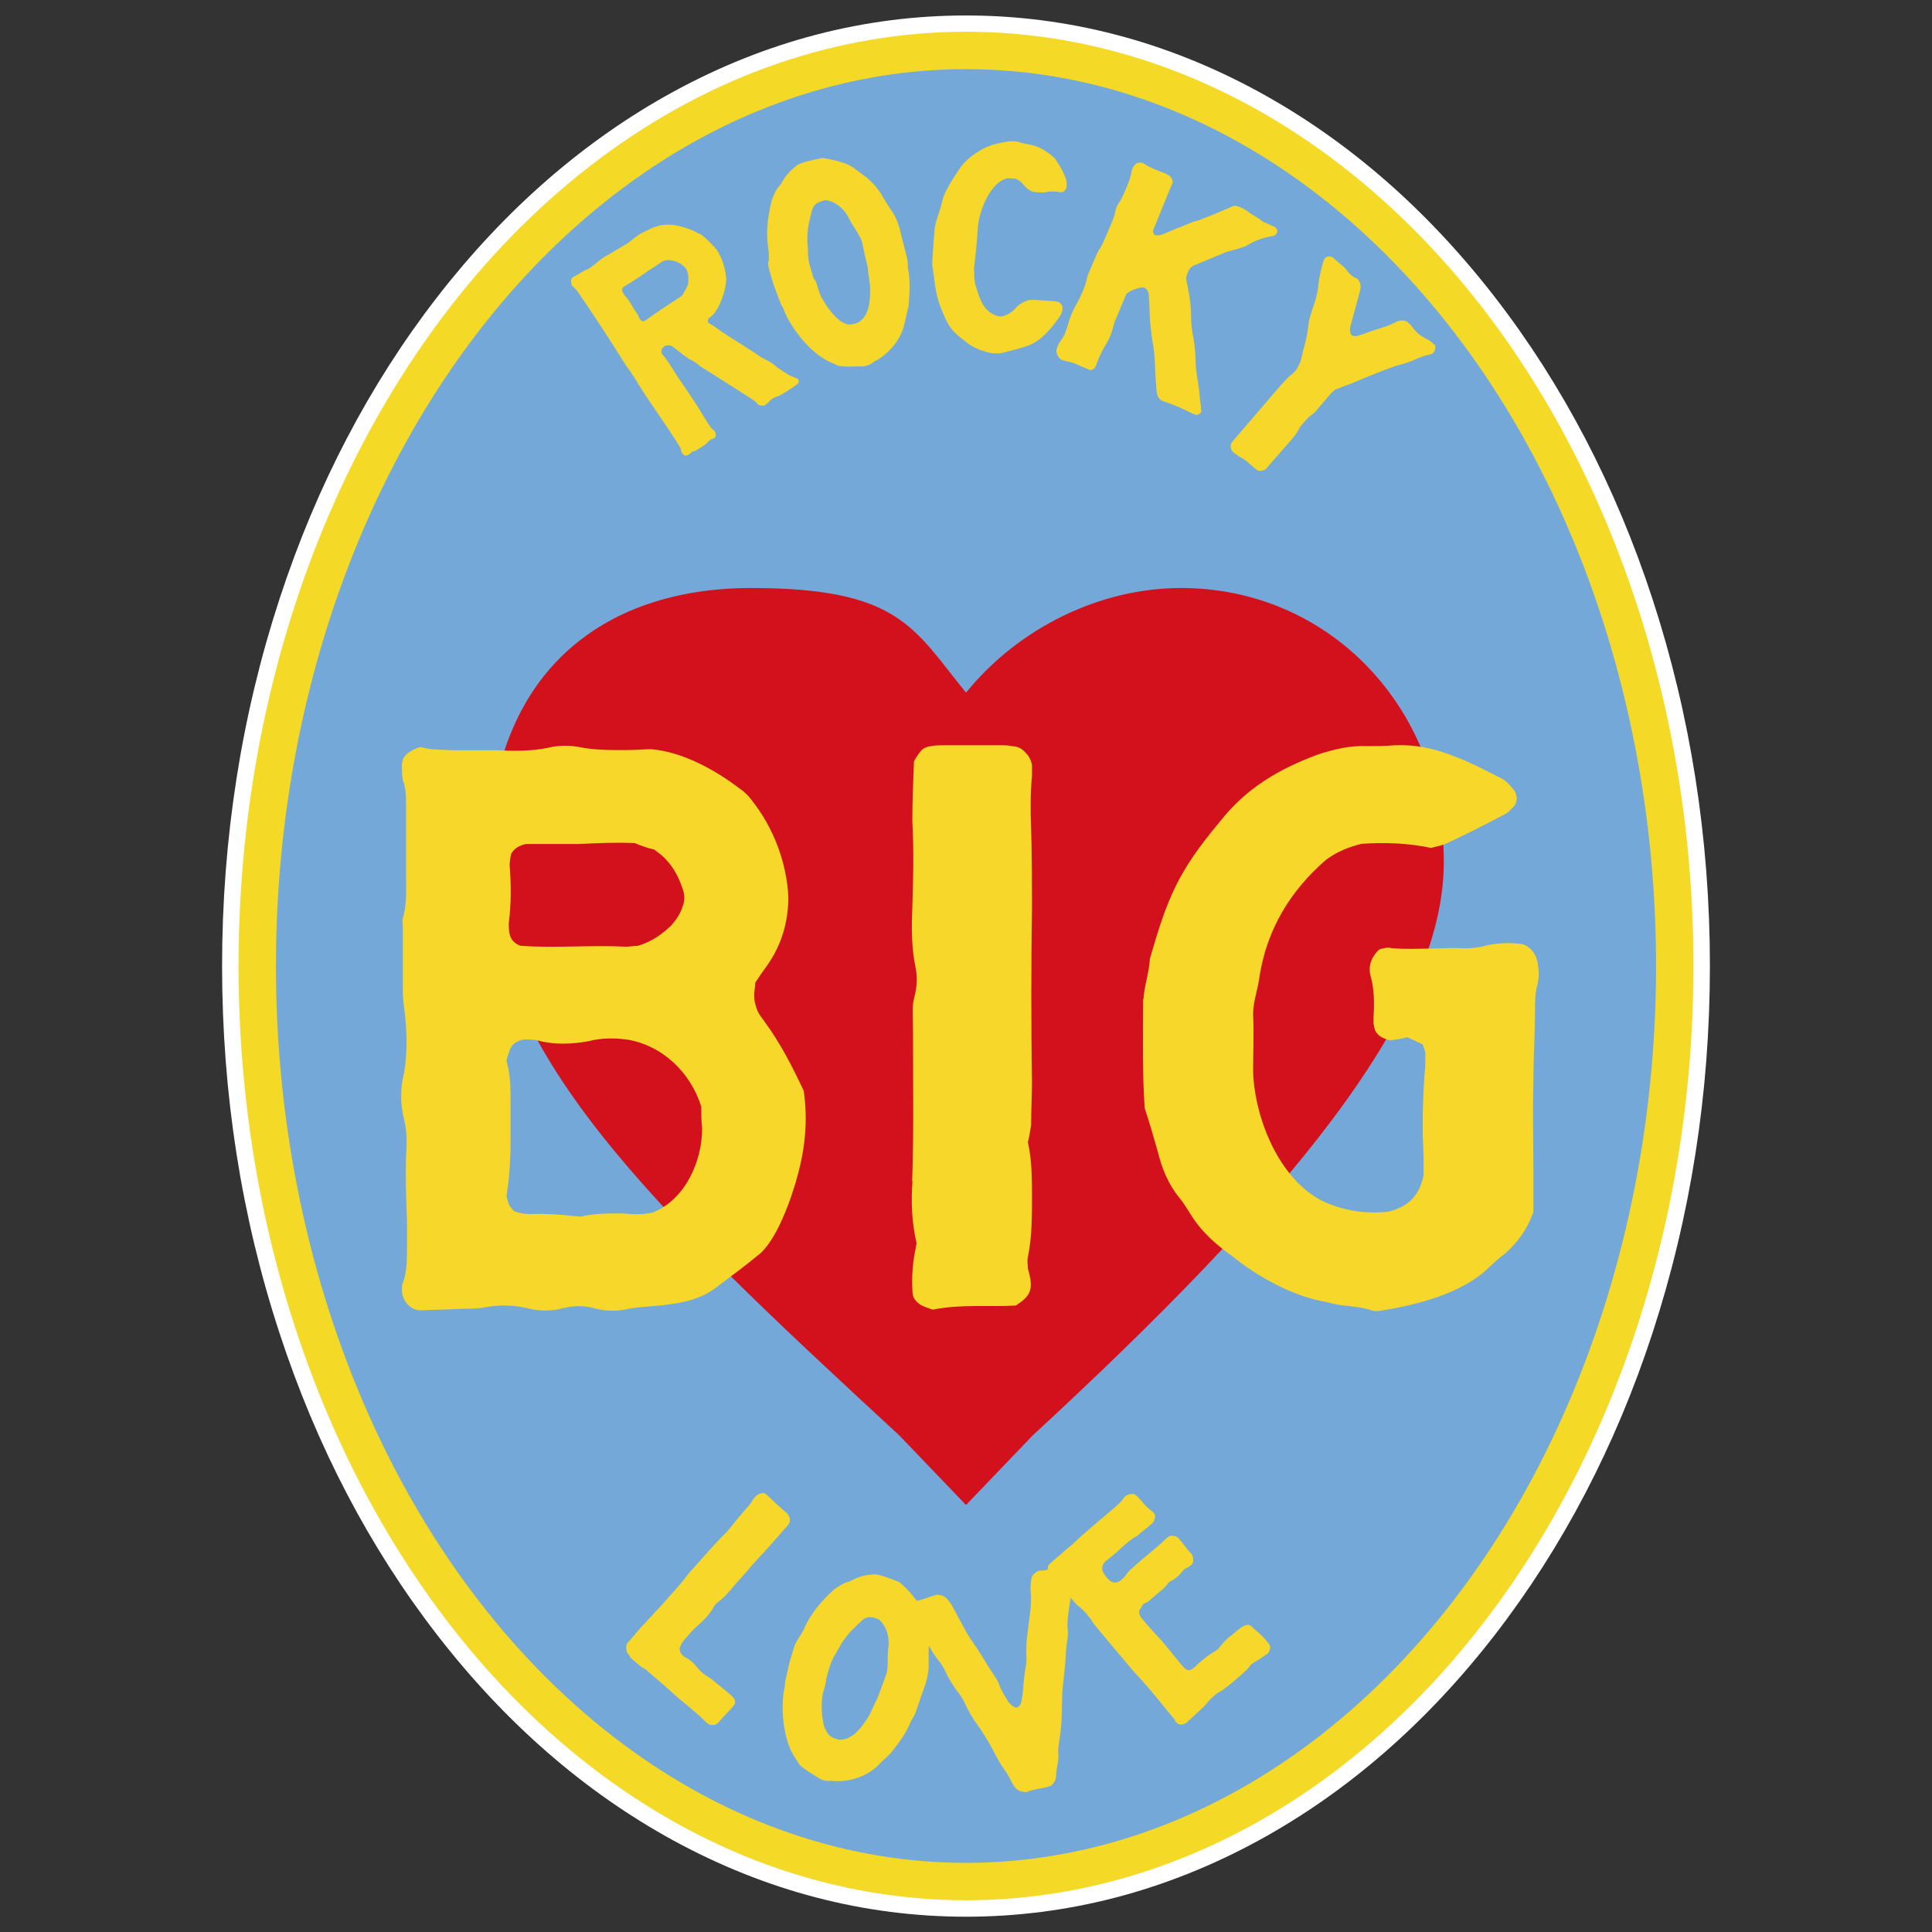 <?xml version="1.0" encoding="UTF-8"?>
<svg xmlns="http://www.w3.org/2000/svg" id="Calque_1" version="1.1" viewBox="0 0 1080 1080">
  <rect x="0" y="0" width="1080" height="1080" fill="#333333" stroke="none"/>
  <defs>
    <style>
      .st0 {
        fill: #74a8d8;
        stroke: #f4d926;
        stroke-width: 20.9px;
      }

      .st0, .st1 {
        stroke-miterlimit: 10;
      }

      .st2 {
        fill: #f6d72a;
      }

      .st3 {
        isolation: isolate;
      }

      .st1 {
        fill: #fff;
        stroke: #fff;
        stroke-width: 18.3px;
      }

      .st4 {
        fill: #d3111c;
      }
    </style>
  </defs>
  <path class="st1" d="M915,337.5c-20.3-62.1-49.5-117.9-86.6-165.8-37.3-48.2-80.8-86-129.2-112.4-50.4-27.5-104-41.5-159.2-41.5s-108.8,14-159.2,41.5c-48.5,26.5-91.9,64.3-129.2,112.4-37.1,47.9-66.3,103.7-86.6,165.8-21,64.1-31.7,132.3-31.7,202.5s10.6,138.3,31.7,202.5c20.3,62.1,49.5,117.9,86.6,165.8,37.3,48.2,80.7,86,129.2,112.5,50.4,27.5,104,41.5,159.2,41.5s108.8-14,159.2-41.5c48.5-26.5,91.9-64.3,129.2-112.5,37.1-48,66.3-103.7,86.6-165.8,21-64.2,31.7-132.3,31.7-202.5s-10.7-138.3-31.7-202.5h0Z"></path>
  <g>
    <ellipse class="st0" cx="540" cy="540" rx="396.2" ry="511.8"></ellipse>
    <g id="favorite">
      <path class="st4" d="M540,841.3l-37.4-39c-138.9-128.2-229.7-214.5-229.7-320.4s64.1-153.2,146.9-153.2,90.8,22.3,120.2,58.5c29.4-36.2,74.8-58.5,120.2-58.5,82.8,0,146.9,66.9,146.9,153.2s-90.8,192.2-229.7,320.4l-37.4,39Z"></path>
    </g>
    <g class="st3">
      <g class="st3">
        <path class="st2" d="M319.7,158.9c-.4-.6-.5-1.1-.5-1.7,0-.2,0-.5,0-.5.2-.9.6-1.4,1.3-1.9,1.7-.9,3.6-1.9,5.4-3.1.4-.3.8-.5,1.5-.8.9-.2,1.7-.7,2.5-1.2,2.7-1.8,5.1-4.4,7.9-6,4-2.4,8.3-4.8,12.5-7.4,2.2-1.4,4-3.1,6.1-4.6,2.1-1.6,4.1-2.3,6.4-3.4.6-.2,1.3-.7,2-.9,7.5-3.5,15.8-1.4,23.1,1.7,1.2.6,2.4,1.3,3.6,1.9,1.4.3,7.3,6.4,8.3,7.6,2.7,3.3,4.4,7.7,5.3,11.7.4,1.5.6,3,.8,4.5.5,6.2-3.7,18.5-8.5,22.2-.5.4-1,.6-1.4,1.1,0,.2-.2.3-.2.6-.3.8-.2,1.5.5,1.9.4.3.8.7,1.4.9.6.4,1.4.7,1.9,1.2,5.6,4.1,11.5,7.7,17.4,11.4,2.8,1.8,5.8,3.7,8.5,5.6,2.5,1.4,5.5,2.7,7.6,4.5,1.6,1.6,5.2,3.7,7.1,4.9,1.2.9,2.4,1.3,3.7,1.8.7.2,1.3.5,2,.9,0,.1.4.3.4.6.3.4.2,1.7-.3,2,0,.2-.2.3-.5.5-2.6,1.9-5.8,4-8.6,5.6-1.9,1.2-4,1.4-5.6,2.7-1.3,1-2.8,3.2-4.4,3.5-.6,0-1.2,0-1.8,0-.9-.2-1.7-.7-2.2-1.6-.4-.3-.9-.8-1.3-1.2-8.4-5.4-16.8-10.7-25.3-16.1-.6-.2-1-.6-1.4-.9-1.6-1-3.4-1.9-4.9-3.3-1.5-1.4-3.9-2.3-5.6-3.5-3-1.9-5.6-4.4-8.5-6.4-.4-.3-1.1-.5-1.6-.6-1.5-.2-2.7.1-3.6,1.1-.7.4-.9,1.2-1,2.1,0,.6.1,1.1.4,1.5.2.3.3.4.4.6,2.1,2.3,3.6,4.9,5.4,7.6,1.5,2.6,3.3,5.1,5,7.7,3.9,5.6,7.7,11.2,11.2,17,1.4,2.4,2.8,4.6,4.3,6.9.7,1.1,1.6,2.2,2.8,3.1.3.2.5.5.6.9.3.8.6,2.1,0,2.8-.5.5-.9.8-1.5,1-1.5.1-2.6,1.9-3.8,2.9-1.8,1.4-3.3,2.1-5.2,3.4-1.4.9-1.9,0-3.5,1.9-1.8,1.2-3.1,1.8-4.7-.6-.1-.5-.4-1.2-.5-1.7,0-.4,0-.7-.3-1-7.4-12.2-15.9-23.5-23.5-35.6-.8-1.5-1.7-2.9-2.7-4.4-1.2-1.8-2.4-3.7-3.7-5.3-.7-1.1-1.5-2.3-2.2-3.4-6.7-10.8-13.8-21.6-20.9-32.2-1.6-2.2-3.1-4.5-4.6-6.7-.5-.7-1-1.2-1.6-1.8-.7-.5-1.4-1.3-1.9-2ZM348.8,164.8c2.9,2.6,4.3,6.3,6.5,9.3.8.9,1.3,2,1.8,3.1.1.5.4.9.8,1.5,1.2,1.5,2.3.9,3.5,0,5.7-4.1,11.4-7.9,17.3-11.7.7-.4,1.4-.9,1.9-1.2.3-.2.6-.6.9-.8,1.2-2,2.2-3.8,3.1-6.1.3-1.9.3-3.7,0-5.7-.1-.5-.4-1.2-.5-1.7-1.6-4.6-10.4-7.8-14.2-5.1-2.5,1.8-5.2,3.6-7.9,5.2-1.2.8-2.5,1.8-3.7,2.6-2,1.3-4,2.6-6,3.9-1.1.7-2.5,1.5-3.6,2.2-.8.5-1.3,1.9-.6,3,.4.6.5,1.1.9,1.4Z"></path>
      </g>
    </g>
    <g class="st3">
      <g class="st3">
        <path class="st2" d="M429.8,146c0-2.3,0-4.6-.3-6.9-1.5-8.9-.3-18.9,2-27.4,1-2.7,2.1-5.3,3.9-7.5.8-.7,1.4-1.8,2-2.8,2.1-3.7,5-6.6,8.5-9.3,4.2-2,8.9-2.7,13.8-3.8,4.5.6,9,1.7,13.5,3.3,1.5.7,3.1,1.5,4.4,2.5,1.5,1.2,3,2.4,4.6,3.4,4.6,3.4,8.3,7.3,11.1,12.2,1.5,2.6,3,5,4.6,7.4,2.4,3.2,4,7,5.1,11,1.2,5.1,2.5,10.1,3.8,15.1.4,1.6.8,3.5.7,5.3,0,.7,0,1.6.2,2.2,1.2,6.4.8,12.8.3,19.1,0,.7-.1,1.4-.3,2.2-.8,3.2-1.5,6.4-2.2,9.5-2.2,9-9.2,16.8-17.1,20.8-.7.5-1.4,1.1-2.3,1.5-1.2.5-2.4,1-3.8,1-4.2-.1-8.5.5-13.6-.3-1.9-.9-4-1.8-5.9-2.7-9.5-4.7-19-16.4-23.6-26.1-.8-1.7-1.3-3.7-2.4-5.2-.2-.3-.4-.8-.5-1.1-1.1-3-2.3-6.2-3.5-9.3-1.1-2.9-1.7-5.9-2.7-8.8-.5-1.8-.8-3.5-.7-5.3ZM455.1,155.8c1.4,1.9,1.8,4.3,2.5,6.4,1.4,5.4,8.7,15.6,13.1,17.8,3.2,2,5.1,1.5,8.4.6,6.7-3.3,7.4-12.1,7.3-19,.1-4.1-1.2-7.9-1.3-11.9-1.1-4.8-2.2-9.4-3.2-14.2-.5-1.8-1.4-3.5-2.4-5.2-1.8-2.9-3.6-5.5-5.1-8.5-2.3-5-7.7-9.5-13.1-9.9-.6.2-1.1.3-1.7.5-3.2.7-5.2,2.6-5.9,5.9-.7,2.6-1.2,5.2-1.8,7.9-.4,2.9-.7,5.8-.6,8.8.1,2.4.5,5,.4,7.4.2,4.7,1.9,9,3.2,13.5Z"></path>
      </g>
    </g>
    <g class="st3">
      <g class="st3">
        <path class="st2" d="M522.5,127.9c.2-2.5,1.1-4.9,1.8-7.2.8-2.5,1.7-5.2,2.3-7.7.5-2.4,1.3-4.5,2.4-6.5,2.4-4.8,5.3-9.2,8.4-13.6,1.6-1.9,3.3-3.7,5.3-5.3,7.7-5.6,11.1-6.9,20.8-8.5,2.3-.4,4.8-.2,7.1.6,1.4.4,2.9.7,4.3,1,5.7.9,10.4,3.8,14.5,7.6.3.5.8.9,1,1.4,2.1,3,4,6.4,5.4,10.1.5,1.6.6,3.3.3,5.1-.2,1.2-1.5,2.5-2.6,2.5-.8,0-1.5,0-2.3-.2-2.3-.2-4.4-.3-6.5.2-1,.3-2,.2-2.8.2-1.6-.1-3.4-.2-4.1-.3-3.8-1.1-5.1-3.7-7.4-5.9-.6-.4-1.6-1-2.7-1.5l-4.4-.3c-9.9,2.1-16.1,18.7-16.7,27.8-.5,7.8-1.2,15.4-2.2,23.2.1.7.3,2.2.2,3.8,0,2.2.4,4.3,1.1,6.2,2,6.9,4.2,13.4,11.4,15.9.8.4,1.8.3,2.8.4,3-.7,5.4-2,7.6-4.4,1.9-2.3,4.5-3.8,7.5-4.8,4.6-.2,9.1.4,13.7.6,1.1,0,2.3.5,3.1.5.9.7,1.7,1.3,2,2.3.2,1.2.2,2.4-.2,3.4-.4,1.2-1,2.1-1.7,3.1-4.7,6.7-10.4,13.4-18.2,16-4.5,1.4-9,2.6-13.5,3.7-2.8.5-5.6.3-8.3-.4-1.3-.4-2.7-.9-4.2-1.3-2.5-1.2-5.1-2.2-7.2-4.1-8.6-6.4-10.2-8.5-14.4-19q-2.7-6.6-3.6-14.4c-.3-2.6-.6-5-1-7.4-.4-2.1-.4-3.9-.3-5.8.4-5.8.8-11.5,1.3-17.3Z"></path>
      </g>
    </g>
    <g class="st3">
      <g class="st3">
        <path class="st2" d="M634.3,92.2c1.3-1.5,3.1-1.5,4.7-1.1,2.4,1.9,5.3,3,8.1,4.2,2.4,1,4.8,1.6,6.8,3.1,1,1,1.6,2.1,1.7,3.5-3.4,8-6.6,16.2-9.9,24.2-.3.6-.6,1.4-.9,2-.4,1.3-.3,2.3.6,3.2,1.6.5,3.2.3,4.8-.4,4.1-1.8,8.2-3.5,12.4-5.1,2.4-1,4.8-2.1,7.3-2.6,1.2-.4,2.4-1,3.6-1.4,5.5-2.1,10.9-4.4,16.3-6.8,3.1.2,5.3,1.7,7.7,3.1,2.2,2.2,5.3,3,7.7,5.3.9.8,2.2,1.1,3.4,1.6,1.4.8,2.9,1.4,4.3,2,.5.6.8,1.1,1,1.5.4,1.1-.2,2.5-1.3,3-.6.3-1.3.6-2,.6-4.6.8-8.9,2.3-13,4.8-1,.7-2.2,1.1-3.5,1.5-2.7.9-5.4,1.6-8.1,2.3-.9.4-1.7.6-2.5,1-5.3,2.2-10.7,4.5-16.1,6.7-.6.3-1.2.8-1.6,1-1.6,1.7-2.3,3.8-2.8,6.2,1.3,6.5,2.8,13.5,2.8,20.2,0,4.6.4,9,1.4,13.5.7,3.8,1,7.8,1.1,11.7,0,2.9.3,5.6.7,8.4.7,4.3,1.4,8.5,1.7,12.9,0,1.5.4,2.9.6,4.5,0,1.1.1,2.3.3,3.1-.5,1.3-1.2,1.7-2.3,2-.5,0-1,0-1.5-.3-.7,0-1.4-.6-2-.8-4.8-2.4-9.6-4.6-14.7-6.2-1-.2-2-.8-2.6-1.3-1.5-1.5-1.9-3.4-2-5.3-.5-5.5-.8-11.2-1-16.8-.2-3.4-.5-6.7-1.2-10.1-.9-5-1.3-9.9-1.6-15.1-.1-3.5-.2-7.1-.5-10.7,0-1.8-.7-3.3-2.4-4.5-.7,0-1.7-.2-2.5,0-2.8.7-5.3,1.6-7.6,3.4-2,4.7-4,9.4-5.9,14.1-.5,1.1-.9,2.2-1.2,3.2-1,4.5-2.7,8.6-5.3,12.5-1.5,2.7-2.8,5.4-3.9,8.3-.2,1-.7,2.1-1.3,3.1-.3.8-1.9,1.6-2.9,1.4-1.7-.7-3.3-1.4-5-2.1-2.5-1.2-4.9-2.2-7.7-2.7-.7,0-1.4-.4-2.1-.5-1.9-.6-3.1-1.9-3.6-3.9-.2-.4-.3-1-.3-1.8.4-1.8,1.2-3.7,2.5-5.4,2.1-2.8,3.2-6,4.1-9.3.9-3.5,2.3-6.8,4-9.9,2.9-5.2,5.4-10.4,6.7-16.3.2-1,.7-2.1,1.2-3.2,1.3-3.1,2.6-6.3,4-9.4.5-1.1.9-2.2,1.6-3,1.2-1.7,2-3.6,2.9-5.6l4-9.4c.8-1.9,1.6-3.8,1.9-5.8.3-1.9,1.1-3.8,2.2-5.3,1.4-2,2.3-4.2,3.3-6.5,1.4-3.3,2.9-6.5,3.5-10.1.3-1.5.7-3,1.7-4.1Z"></path>
      </g>
    </g>
    <g class="st3">
      <g class="st3">
        <path class="st2" d="M745.2,144.1c2.1,1.8,4.2,3.6,6.3,5.4.5.4,1,1.1,1.4,1.6.8,1.1,1.5,2,2.4,2.7s1.8,1.4,2.9,1.8c.4,0,.7.4,1,.6.1.3.3.7.5.9,1,1.6,1.1,3.2.7,4.9-1.2,4.6-2.4,9.1-3.7,13.6-.5,2.1-1.1,4-1.6,6.1-.2.7-.4,1.5-.5,2.3,0,1.6.4,2.8,1,3.3.7.6,1.9.8,3.3.4,3-.8,5.8-2,8.6-2.9,1.5-.5,3-1,4.4-1.4,2.7-.8,5.3-1.7,7.8-3.1,2.1-1.1,4.2-1.6,6.4-.7,1.3.7,2.2,1.7,3.1,2.9,1.1,1.4,2.2,2.7,3.5,3.9,1.2,1.1,2.8,2,4.4,2.9,1,.4,1.8,1.1,2.8,1.7.7.6,1.6,1.4,2.3,2q.6,2.5-1.3,4.5c-.3.2-.8.4-1,.5-3.1.7-6.2,1.7-9.1,3.1-2.8,1.2-5.5,2.2-8.6,2.9-3,.8-6,2-8.9,3.1-6.1,2.4-12,4.7-17.9,7.3-1.3.5-2.4.8-3.7,1.3-2,.8-3.9,1.6-5.4,2.1-2.1,1.7-3.6,3.6-5,5.3s-3,3.5-4.4,5.1c-1.1,1.3-2.2,2.8-3.6,3.6-2.3,1.6-3.9,3.8-5.6,5.7-.7.8-1.3,1.5-1.6,2.4-1.2,2.4-2.9,4.4-4.7,6.5-4.3,5-8.8,9.9-13.1,15-.3.4-.6.6-1.1,1.1-.6.2-.9.3-1.3.5-1.5.5-2.9.2-4-.8-1-.9-2-1.7-3-2.6-1.6-1.4-3.3-2.9-5.3-3.9-1.4-.6-2.4-1.7-3.7-2.5-1.6-1.1-2.3-2.9-1.8-5.1.3-.4.7-1,1.2-1.7,8-9.3,15.8-18.4,23.8-27.7,1.8-2.1,3.5-4.1,5.3-5.9.9-1,1.8-2.1,2.9-2.9,2-1.4,3.6-3.2,4.6-5.6.3-.6.6-1.2,1-1.9.7-2.3,1.1-4.5,1.6-6.7,1.4-4.4,2.3-8.7,2.8-13.3.4-3.9,1.7-7.7,3-11.5,1.3-3.6,2.2-7.3,2.6-11,.3-4.6,1.7-9.3,2.8-13.7,0-.2,0-.4.2-.5.7-2.3,3.2-3,5-1.8Z"></path>
      </g>
    </g>
    <g class="st3">
      <g class="st3">
        <path class="st2" d="M427.8,835.1c2.4,1.5,4.2,3.9,6.4,5.8l6.1,5.4c.9,1.5,1.7,3,1,4.8-.6,1.5-1.8,2.5-2.8,3.7-3.5,3.9-7,7.9-10.6,12l-.3.4c-4.5,4.4-8.4,9.3-12.6,14-1.3,1.5-2.8,3.2-4.2,4.7-2.9,3.5-5.8,7.1-9.5,9.7-1.1.8-1.9,1.9-2.6,3.2-2.1,3.6-5,6.7-8.1,9.4-1.7,1.4-3.2,2.9-4.5,4.4-1,1.1-1.9,2.4-3,3.4-1.5,1.7-2.6,3.4-3.2,5.3,0,2,.8,3.5,2.4,4.6.1.1.2.2.5.4,2.8,1.3,5.1,3.4,7,5.9,1.6,2.1,3.8,3.8,6.2,5.3,1.1.5,1.9,1.3,2.7,1.9,3.2,2.6,6.3,5.1,9.3,7.7,2.2,1.9,4.4,3.9,1.7,6.9-2.6,2.9-5.2,5.6-7.7,8.4-.3.4-.6.6-.8.9-.8.7-1.6,1.1-2.7,1-.6,0-1.4-.1-2-.2-.6-.5-1.1-.7-1.5-1.1-3.9-3.9-8.1-7.4-12.3-10.9-2.7-2.1-5.4-4.5-7.9-6.8-4-3.6-7.9-7-12.1-10.5-.6-.5-1.2-1.3-2-1.7-3-1.5-5.3-4-8-6.2-.6-1-1.5-2.2-2.3-3.4-.5-1.8-.6-3.5.4-5.1.7-.8,1.5-1.7,2.2-2.5,2.4-2.9,4.9-5.8,7.5-8.5,1.2-1.4,2.5-2.8,3.9-4.2,2.8-3.2,6-6.3,8.8-9.7,3.8-4.3,7.7-8.4,11.1-13.1,1.6-2,3.5-3.9,5.3-6,4.6-5.2,9.3-10.6,14.2-15.6,1.1-1,2.1-2.2,3.2-3.3,3.8-4.8,7.7-9.5,11.8-14.1,1.1-1.3,1.9-2.9,2.9-4.2,1.6-1.8,3.4-2.9,6-2.4Z"></path>
      </g>
    </g>
    <g class="st3">
      <g class="st3">
        <path class="st2" d="M446,916.4c1.3-1.9,2.5-3.8,3.5-6,3.6-8.3,10.1-16,16.7-21.8,2.3-1.7,4.7-3.3,7.4-4.2,1.1-.2,2.1-.7,3.2-1.3,3.7-2,7.8-2.8,12.2-3.1,4.6.6,8.9,2.6,13.7,4.4,3.5,2.9,6.7,6.3,9.5,10.1.9,1.4,1.8,2.9,2.3,4.5.6,1.8,1.2,3.6,2,5.3,2,5.3,3,10.7,2.7,16.3-.1,3-.2,5.8-.1,8.7.2,4-.5,8.1-1.7,11.9-1.8,4.9-3.4,9.8-5.1,14.8-.5,1.6-1.3,3.3-2.3,4.8-.4.6-.8,1.3-1,2-2.5,6-6.3,11.2-10.2,16.1-.4.6-.9,1.1-1.4,1.7-2.5,2.2-4.8,4.5-7.1,6.8-6.7,6.3-16.9,9.1-25.7,8.1-.9,0-1.8.1-2.7,0-1.3-.2-2.6-.5-3.7-1.2-3.5-2.4-7.4-4.2-11.2-7.7-1.1-1.8-2.4-3.7-3.5-5.5-5.4-9.1-6.9-24.1-5.5-34.7.3-1.9.9-3.8.8-5.6,0-.4.1-.9.2-1.2.7-3.2,1.5-6.5,2.2-9.7.7-3,1.8-5.9,2.6-8.8.6-1.8,1.3-3.3,2.3-4.8ZM461.8,938.5c0,2.4-.8,4.6-1.4,6.7-1.8,5.3-1.3,17.8,1.3,22.1,1.6,3.4,3.5,4,6.7,5.1,7.4.9,12.8-6.1,16.5-11.9,2.3-3.3,3.3-7.3,5.4-10.7,1.7-4.6,3.4-9.1,5.1-13.7.6-1.8.7-3.7.8-5.6,0-3.4,0-6.6.4-9.9.8-5.5-1.3-12.2-5.5-15.4-.6-.2-1.1-.4-1.7-.6-3-1.2-5.8-.7-8.1,1.8-2,1.8-3.8,3.7-5.8,5.6-1.9,2.2-3.7,4.5-5.3,7-1.2,2.1-2.3,4.4-3.7,6.5-2.4,4-3.4,8.5-4.7,13.1Z"></path>
      </g>
    </g>
    <g class="st3">
      <g class="st3">
        <path class="st2" d="M506.8,897.5c.6-1.2,1.3-1.7,2.2-2.1.5-.1,1,0,1.6-.2,2.1.2,10.8-3.3,13.5-3.8.6.2,1.1.3,1.6.3,1.7.3,3.1,1.2,4.2,2.7,1,1.2,1.9,2.3,2.6,3.7,2.1,4,4.3,8.1,6.4,11.9.9,1.9,2.1,3.7,3.2,5.5,3.6,5.1,7,10.4,10.1,15.7,1,1.5,2.1,3.2,3.1,4.7,1.5,2.1,2.9,4.5,3.7,7,1.2,3,3,5.7,4.7,8.5,1,1.3,2.3,2.4,3.9,3.1.7.2,1.5-.2,2-.7.7-.7,1.2-1.5,1.3-2.4.3-1.5.6-3.1.8-4.5.4-5.3.8-10.5,1.8-15.8.4-2.4.3-5,.2-7.4-.1-4,.3-7.9.8-11.9.6-4.5,1.3-9.2,1.7-14,0-2.5.4-4.8,0-7.3-.2-1.7-.2-3.5,0-5.1,0-.9.1-1.6.3-2.3,0-1.8,1.1-3.1,2.5-4.1.8-.7,1.9-1.2,2.9-1,4,0,12.4-3.3,13.1-3.5.8-.2,1.4-.3,1.9-.5,1.2.2,2.2.7,2.5,1.5.6.9.8,1.9.7,2.8-.6,5.2-1.2,10.4-1.8,15.8-.6,4.5-1.4,8.9-1.6,13.5.1,1.2-.1,2.3.2,3.5.2,2.2,0,4.5-.4,6.7-.6,3.3-.7,6.8-.9,10.2-.4,4.1-.7,8.2-1.2,12.3-.6,4.5-.7,9.1-.8,13.6,0,5.8-.3,11.4-1.1,17-.4,3.1-1.2,6.2-.9,9.5.2,1.5,0,3.2-.2,4.6-.4,2.4-.9,4.7-1,7.2,0,2.6-1,4.4-2.9,6.1-4.5,1.6-9.5,1.7-13.8,3.5-.9-.1-1.2,0-1.5-.2-2.4-.1-4.2-1.3-5.5-3.4-.3-.6-.8-1.2-1.1-1.8-1.1-2.5-2.5-4.8-4-6.9-2.8-3.9-4.9-8.1-7.1-12.3-2.7-4.9-5.7-9.8-9.1-14.4-2.3-3.3-4.4-7-6.1-10.8-1-2-2.1-4-3.6-5.8-3.1-4-5.6-8.1-7.6-12.7-.9-1.7-1.8-3.2-3-4.7-2.1-2.5-3.8-5.2-5.4-8-.4-.8-.7-1.4-1-2-2.7-6.3-6.1-12.3-10.4-17.6-.2-.3-.5-.6-.6-.9-.6-.9-.9-1.7-.7-3Z"></path>
      </g>
    </g>
    <g class="st3">
      <g class="st3">
        <path class="st2" d="M657.1,961.8c-3.3-3.9-6.5-7.8-9.7-11.8-4.2-5.1-8.5-10.2-13.1-15-7.2-8.4-14.1-16.7-21.2-25.2-.7-.8-1.3-1.5-1.8-2.3-2.2-3.5-4.8-6.8-8.1-9.4-1.1-.8-2-1.8-2.8-2.7-2.1-2.4-4.2-4.9-6.3-7.3-2.7-3.1-5.2-6.1-8-9,0-.8-.3-1.6-.4-2.2,0-.6.2-1,.2-1.5.3-.4.4-.8.6-1,3.2-2.8,6.3-5.4,9.5-8.2,1.6-1.4,3.4-2.7,4.9-4.2,6.2-6,12.9-11.3,19.4-16.9.6-.5,1.4-1.2,2-1.7,2.1-1.8,4.2-3.6,5.7-5.8,1.4-2.1,3.7-2.7,5.9-2.4,1.8.9,2.7,2.2,3.7,3.3,2,2.3,3.9,4.7,6.5,6.3.3.2.4.5.8.9.8.9,1.1,2,.7,3-.3.9-.7,1.7-1.1,2.5-2.5,2.1-4.8,4.1-7.3,6-.5.4-1,1.1-1.6,1.4-3.3,1.7-5.9,4.2-8.7,6.6-2.7,2.6-5.6,5-8.7,7.4-.4.3-.8.9-1.2,1.3-.3.7-.7,1.5-.9,2.2,0,1.2.1,2.1.7,3,1,1.9,2.3,3.4,3.9,4.7,1,.9,3.6,1.2,4.8.3,1.6-1.1,3.1-2.4,4.2-4.1.8-1.1,1.6-2.1,2.5-2.8,3.2-2.8,6.3-5.7,9.5-8.2,3.1-2.7,6.2-5.1,9.1-7.9.9-1,2-1.7,2.7-2.3,1.7-.5,3.1-.4,4.7.5,2.9,2.9,5.2,6.8,8.1,9.6q1.2,3,.4,5c-1.3,1.8-3.1,2.4-4.8,3.4-1.3,1.5-2.4,3-3.9,4.2-1.1,1-2.5,1.9-3.9,2.5-.5.4-.9.7-1.2,1.1-1.7,2.6-4.1,4.2-6.3,6.1-.6.5-1.4,1.2-2,1.7-1.7,1.5-3.2,3-5.3,3.6-.6.8-1,1.3-1.3,2-.4.6-.9,1.2-1.2,1.7-.1,1.9.3,3.1,1.4,4.4,2.1,2.4,4.1,5,6.3,7.3,5,5.1,9.4,10.7,14,16.4.8.9,1.4,1.7,2.2,2.6,2.9,3.8,4.8,3.3,7.7.5.6-.5,1.2-1.3,2-1.9,2.5-2.1,4.9-4.2,7.7-5.8,1.7-.8,3.2-2.1,4.2-3.6,2-2.6,4.5-4.8,7.1-6.8,1.4-1.2,2.8-2.2,4.2-3.4,1-.8,2.2-1.2,3.4-1.6.6,0,1.2.1,1.6.2.5.3.8.4,1,.7,3,2.8,6.3,5.3,8.9,8.7,2.1,2.4,1.9,3.7.2,6.5-1.6.9-3.1,2-4.5,3-1.6.9-3.2,1.8-4.9,3.1-1.3,2-3.3,3.9-5.4,5.7-2.7,2.3-5.4,4.7-8.4,7-.9.7-1.9,1.6-3.1,2.2-1.5.8-2.8,1.7-4,2.8-1.9,1.6-3.6,3.6-5.1,5.5-3.2,3-6.5,6-9.6,8.9-1.6,1.4-3.3,1.9-5.4,1-.4-.5-1.1-1.1-1.8-1.8Z"></path>
      </g>
    </g>
    <g class="st3">
      <g class="st3">
        <path class="st2" d="M225.7,601c2.3-13.1,1.8-26.2,0-39.3-.5-3.6-.5-7.2-.5-10.4v-32.1c0-2.3-.5-4.1,0-5.9,2.3-7.7,1.8-15.4,1.8-23v-39.3c0-5,0-10.4-1.8-14.9-.5-2.3-.5-4.1-.5-6.3-.5-5.4,1.4-8.6,7.7-11.3.5,0,.9-.5,2.7-.9,6.3,1.8,12.2,1.4,18.5,1.8h24.4c9.5.5,19,.5,28.5-1.4,5.4-1.4,11.3-1.4,16.7-.5,8.6,1.8,17.2,1.8,25.8,1.8s9.9-.5,14.9-.5c17.6,1.4,36.1,11.7,49.7,22.1,2.7,1.8,5.4,4.5,7.2,7.2,11.7,14.9,19,34.3,19.9,53.3,0,13.6-3.6,26.2-11.3,37.5-2.3,3.2-4.5,6.3-7.2,10.4,0,2.7-.9,5.4-.5,8.6,0,2.3.9,5,1.8,7.2.9,2.3,2.7,4.1,4.1,6.3,8.6,11.7,15.4,24.9,21.7,38.4,2.3,15.8.9,31.2-3.2,46.5-3.2,12.2-11.7,37.5-22.6,45.6-7.2,5.9-14.5,11.3-21.7,16.7-8.6,7.2-19,9.5-29.4,10.8-6.8.9-14,.9-21.2,2.3-6.3,1.4-13.1,1.4-19.4-.5-5.4-1.4-10.8-1.4-16.7,0-3.2.9-6.8,1.4-10.4,1.4s-6.8-.5-10.4-1.4c-7.7-1.8-15.4-1.8-22.6-.5-4.5.9-9,.9-13.6.9-7.7.5-15.4.5-23,.9-5.9,0-10.4-5.9-10.4-10.8s0-3.2.5-4.5c2.3-6.3,2.3-13.1,2.3-19.9v-14.9c-.5-12.2-.9-24.4-.5-36.6.5-7.2.5-14-1.4-21.2-1.8-7.7-1.8-15.8,0-23.9ZM283.1,668.7c.5,1.4.9,3.6,1.8,5.4.5.9,1.4,1.4,1.8,2.3.5.5.9.9,1.4.9,5.9,2.3,11.7.9,17.6,1.4,6.3,0,12.2.9,19,1.4,7.2-1.8,15.4-1.8,23.5-1.8,5.4.5,10.8.9,16.7-.5,18.1-7.2,27.6-28.5,27.6-47-.5-4.5-.5-9-.5-12.2-5.9-19-21.7-34.3-41.6-37.5-7.2-.9-14.5-.9-21.2.9-5,.9-9.5,1.4-14.5,1.4s-8.6-.5-12.7-1.4c-2.7-.9-5.9-.9-9-.9-3.6.5-6.8,2.3-8.1,5.9-.5,1.8-1.4,4.1-1.8,5.9,1.8,6.3,2.3,13.1,2.3,19.4v25.8q0,16.7-2.3,30.7ZM291.2,528.7c19,1.4,38.9-.5,58.7.5,2.3,0,5-.5,6.8-.5,8.6-2.7,13.6-6.8,18.5-11.3,2.7-3.2,5-6.3,6.3-10.4,1.4-3.6,1.4-6.8,0-10.4-2.3-7.2-6.3-14-12.2-19-1.4-.9-2.3-1.8-3.6-2.7-4.1-.9-7.7-2.3-10.8-3.6-10.8-.5-20.8,0-31.2.5h-29.8c-3.6.9-6.3,2.3-8.1,5.4-.5,1.8-.9,4.5-.9,6.8.9,10.8.9,21.2-.5,32.1,0,5.9.5,10.4,6.8,12.7Z"></path>
      </g>
      <g class="st3">
        <path class="st2" d="M509.9,660.2c.9-25.3.5-50.6.5-75.9s-.9-19.9,1.4-29.8c.9-4.5.9-9.5,0-13.6-2.3-11.3-2.3-22.1-1.8-33.4.5-15.8.9-32.1,0-48.4,0-11.3.5-22.1.9-33.4.9-1.8,1.8-3.2,3.2-5,1.4-2.3,3.6-3.2,6.3-3.6,2.3-.5,5-.5,7.7-.5h31.6c1.8,0,4.1,0,5.9.5,3.2,0,5.9,1.4,8.1,4.1,1.8,1.8,2.7,4.1,3.2,6.3v6.3c-.9,9.5-.9,19-.5,28.9.5,14.9.5,30.3.5,45.2-.5,32.5-.5,64.6,0,97.2,0,7.7-.5,15.8-.5,23.9-.5,3.2-.9,5.9-1.8,9.5,2.3,9.9,2.3,20.8,2.3,31.2s0,22.1-2.3,33c-.5,2.3,0,4.1,0,6.3.5,1.8.9,3.6,1.4,5.9.9,6.8-.5,9.9-8.1,14.9-14.9.9-30.7-.9-46.5,2.3-2.3-.9-4.5-1.4-6.8-2.7-2.7-1.8-4.5-4.1-4.5-7.2-.5-7.7,0-15.4,1.4-22.6.5-1.8.5-3.2.9-4.5-2.7-11.7-3.2-23-2.3-34.8Z"></path>
      </g>
      <g class="st3">
        <path class="st2" d="M639.2,558.5c.5-7.7,3.2-14.9,3.6-22.6,9.9-34.3,15.8-48.8,39.3-76.8,14.5-18.5,33-29.4,55.1-37.5,8.6-2.7,17.6-5,27.1-4.5,5,0,9.9,0,15.4-.5,11.3-.5,22.1,1.8,32.5,5.9,9.9,3.6,19,8.6,28,13.1,2.7,1.8,4.5,4.1,6.3,6.3,1.8,2.7,1.8,6.3,0,8.6-1.8,1.8-3.6,4.1-5.9,5-10.4,5.4-20.8,10.8-31.6,15.8-2.7,1.4-5.9,1.8-9,2.7-12.7-2.7-25.8-3.2-38.9-2.3-7.2,1.8-14,4.5-19.9,9-19.9,17.2-33,38.9-37.1,65.1-.9,7.2-3.6,14-3.6,21.2.5,10.4,0,21.2,0,32.1.9,27.1,15.8,63.7,42.9,74.1,10.8,4.1,21.7,5.4,33,4.1,9.9-2.7,16.7-7.7,19.4-20.3v-11.3c-.9-14.9-.5-29.8.5-44.7.5-3.6.5-7.2.5-10.8s-.9-3.6-1.4-6.3c-3.6-1.8-5.9-2.7-8.6-4.1-3.2.9-6.8,1.4-9.9,1.8-2.7-.9-5.4-1.8-6.8-3.6-1.8-1.8-1.8-3.6-2.3-5.9v-3.2c.5-8.1.5-16.3-1.8-23.9-.9-4.1,0-8.1,2.7-11.7s3.2-2.7,5-3.2c1.4-.5,3.2-.5,4.5,0,14,.9,27.6-.5,41.6,0,3.6,0,7.2-.5,10.4-1.4,7.2-1.8,14.5-1.8,21.2-.9,6.3,2.7,8.1,7.7,8.6,13.6.5,3.2,0,6.3-.5,9-1.4,4.5-1.4,9-1.4,13.6,0,13.6-.9,26.7-.9,40.2-.5,17.6,0,35.7,0,53.8v19.4c-3.2,9.5-8.6,16.7-15.4,23-3.6,2.7-7.2,5.9-10.4,9-14.5,13.6-38.9,19.9-57.8,23-2.3.5-5,.9-7.2,0-8.1-2.7-16.3-1.8-24.4-4.5-18.1-2.7-38.9-14-53.3-25.8-9-6.3-17.6-14-23.5-23.9-1.8-2.7-3.6-5.9-5.9-8.6-6.3-7.7-9.9-16.7-12.2-26.2-2.3-8.1-4.5-15.8-7.2-23.9-1.4-19.9-.9-40.2-.9-61Z"></path>
      </g>
    </g>
  </g>
</svg>
